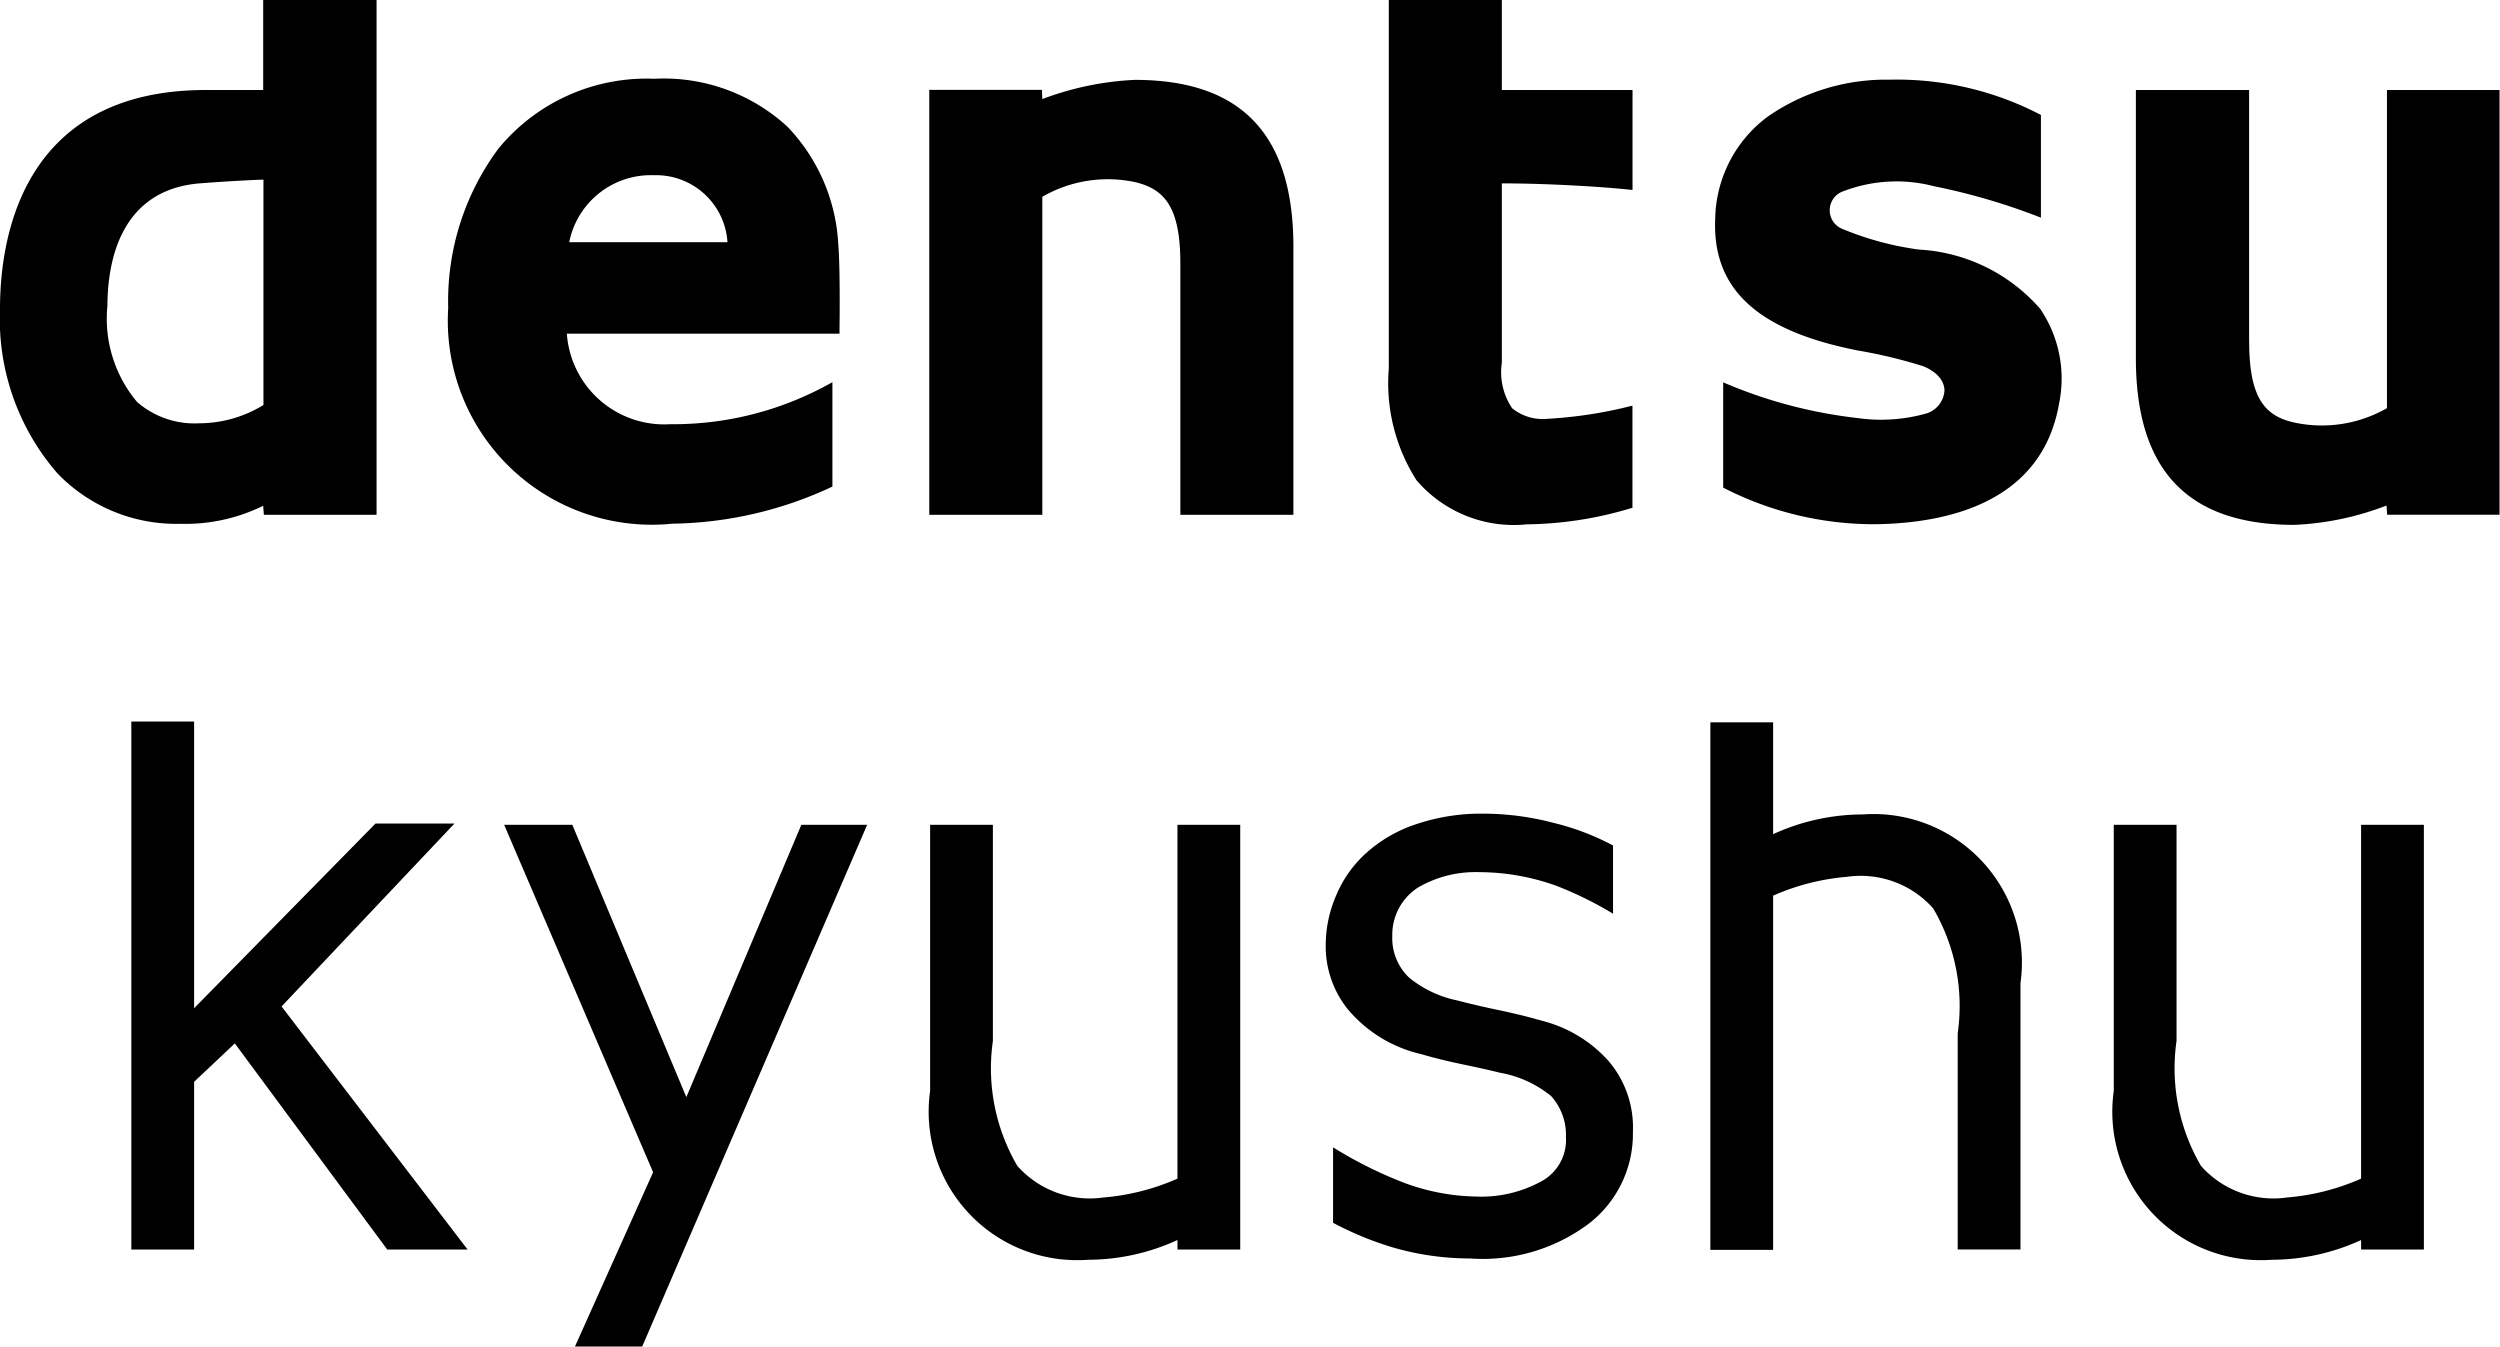 <svg height="20.466" viewBox="0 0 37.995 20.466" width="37.995" xmlns="http://www.w3.org/2000/svg" xmlns:xlink="http://www.w3.org/1999/xlink"><clipPath id="a"><path d="m0 0h37.995v20.466h-37.995z"/></clipPath><g clip-path="url(#a)"><path d="m4 0v1.368h-.872c-2.588 0-3.128 1.938-3.128 3.332a3.574 3.574 0 0 0 .871 2.492 2.506 2.506 0 0 0 1.865.769 2.69 2.69 0 0 0 1.264-.274l.01.137h1.713v-7.824zm-2.367 4.653c0-.661.186-1.781 1.426-1.868.167-.013.618-.045.945-.055v3.425a1.868 1.868 0 0 1 -.971.278 1.33 1.33 0 0 1 -.95-.324 1.969 1.969 0 0 1 -.451-1.456"/><path d="m19.136 8.019a1.483 1.483 0 0 1 -1.572-1.376h4.144v-.067c.007-.587 0-1.077-.019-1.293a2.789 2.789 0 0 0 -.77-1.783 2.776 2.776 0 0 0 -2.029-.731 2.912 2.912 0 0 0 -2.363 1.058 3.886 3.886 0 0 0 -.766 2.424 3.1 3.1 0 0 0 3.406 3.28 5.9 5.9 0 0 0 2.433-.564v-1.587a4.9 4.9 0 0 1 -2.468.639m-.249-3.784a1.087 1.087 0 0 1 1.122 1.018h-2.405a1.266 1.266 0 0 1 1.289-1.018" transform="translate(-8.949 -1.572)"/><path d="m36.488 5.6v3.818h1.718v-4.073c0-1.705-.789-2.537-2.409-2.537a4.547 4.547 0 0 0 -1.407.292l-.006-.14h-1.712v6.458h1.718v-4.833a1.987 1.987 0 0 1 1.41-.223c.462.108.688.4.688 1.237" transform="translate(-18.549 -1.594)"/><path d="m76.821 6.987v-3.822h-1.721v4.077c0 1.7.785 2.532 2.409 2.532a4.4 4.4 0 0 0 1.4-.294l.01.14h1.708v-6.455h-1.711v4.835a1.99 1.99 0 0 1 -1.407.219c-.464-.1-.687-.395-.687-1.233" transform="translate(-42.639 -1.797)"/><path d="m48.828 0v5.6a2.741 2.741 0 0 0 .422 1.7 1.947 1.947 0 0 0 1.675.669 5.694 5.694 0 0 0 1.606-.252v-1.552a6.7 6.7 0 0 1 -1.292.2.739.739 0 0 1 -.536-.16.978.978 0 0 1 -.157-.691v-2.727c.677 0 1.519.049 1.986.1v-1.519h-1.986v-1.368z" transform="translate(-27.721)"/><path d="m65.244 6.282a2.634 2.634 0 0 0 -1.843-.9 4.629 4.629 0 0 1 -1.155-.311.305.305 0 0 1 -.01-.569 2.26 2.26 0 0 1 1.394-.083 9.715 9.715 0 0 1 1.626.478v-1.561a4.725 4.725 0 0 0 -2.3-.536 3.149 3.149 0 0 0 -1.85.56 1.973 1.973 0 0 0 -.8 1.544c-.05 1.067.625 1.709 2.173 2.013a7.34 7.34 0 0 1 .991.239c.2.082.318.216.32.367a.391.391 0 0 1 -.262.346 2.528 2.528 0 0 1 -1.063.073 7.2 7.2 0 0 1 -2.038-.542v1.6a5.005 5.005 0 0 0 2.33.556c1.126-.019 2.519-.353 2.775-1.835a1.883 1.883 0 0 0 -.288-1.439" transform="translate(-34.238 -1.589)"/><path d="m6.9 29.7 2.827 3.694h-1.221l-2.316-3.132-.619.583v2.549h-.954v-8.024h.954v4.357l2.757-2.807h1.2z" transform="translate(-2.621 -14.404)"/><path d="m22.241 29h1l-3.419 7.93h-1.022l1.188-2.649-2.264-5.281h1.036l1.733 4.139z" transform="translate(-10.062 -16.465)"/><path d="m37.414 35.455h-.954v-.144a3.269 3.269 0 0 1 -1.359.3 2.256 2.256 0 0 1 -2.4-2.565v-4.046h.954v3.285a2.937 2.937 0 0 0 .372 1.9 1.473 1.473 0 0 0 1.312.479 3.486 3.486 0 0 0 1.121-.286v-5.378h.954z" transform="translate(-18.565 -16.465)"/><path d="m51.284 33.445a1.724 1.724 0 0 1 -.666 1.394 2.686 2.686 0 0 1 -1.808.532 4.2 4.2 0 0 1 -1.183-.17 4.979 4.979 0 0 1 -.9-.372v-1.147a6.349 6.349 0 0 0 1.082.54 3.278 3.278 0 0 0 1.087.208 1.9 1.9 0 0 0 1-.233.715.715 0 0 0 .37-.672.88.88 0 0 0 -.226-.623 1.7 1.7 0 0 0 -.778-.354q-.215-.054-.562-.126t-.632-.156a2.056 2.056 0 0 1 -1.121-.687 1.53 1.53 0 0 1 -.331-1 1.9 1.9 0 0 1 .169-.75 1.794 1.794 0 0 1 .456-.629 2.126 2.126 0 0 1 .752-.43 3.089 3.089 0 0 1 1.021-.159 4.212 4.212 0 0 1 1.068.141 3.817 3.817 0 0 1 .9.343v1.037a5.388 5.388 0 0 0 -.882-.432 3.485 3.485 0 0 0 -1.155-.2 1.737 1.737 0 0 0 -.918.228.855.855 0 0 0 -.4.744.828.828 0 0 0 .257.632 1.7 1.7 0 0 0 .731.346q.279.073.626.146c.231.048.478.109.663.163a2.025 2.025 0 0 1 1 .6 1.553 1.553 0 0 1 .38 1.086z" transform="translate(-26.467 -16.245)"/><path d="m62.447 26.8a2.256 2.256 0 0 1 2.4 2.565v4.046h-.954v-3.283a2.936 2.936 0 0 0 -.372-1.9 1.475 1.475 0 0 0 -1.312-.48 3.5 3.5 0 0 0 -1.121.286v5.383h-.954v-8.017h.954v1.7a3.269 3.269 0 0 1 1.359-.3z" transform="translate(-34.14 -14.422)"/><path d="m79.029 35.455h-.954v-.144a3.269 3.269 0 0 1 -1.359.3 2.256 2.256 0 0 1 -2.4-2.565v-4.046h.954v3.285a2.937 2.937 0 0 0 .372 1.9 1.473 1.473 0 0 0 1.312.479 3.485 3.485 0 0 0 1.121-.286v-5.378h.954z" transform="translate(-42.191 -16.465)"/></g></svg>